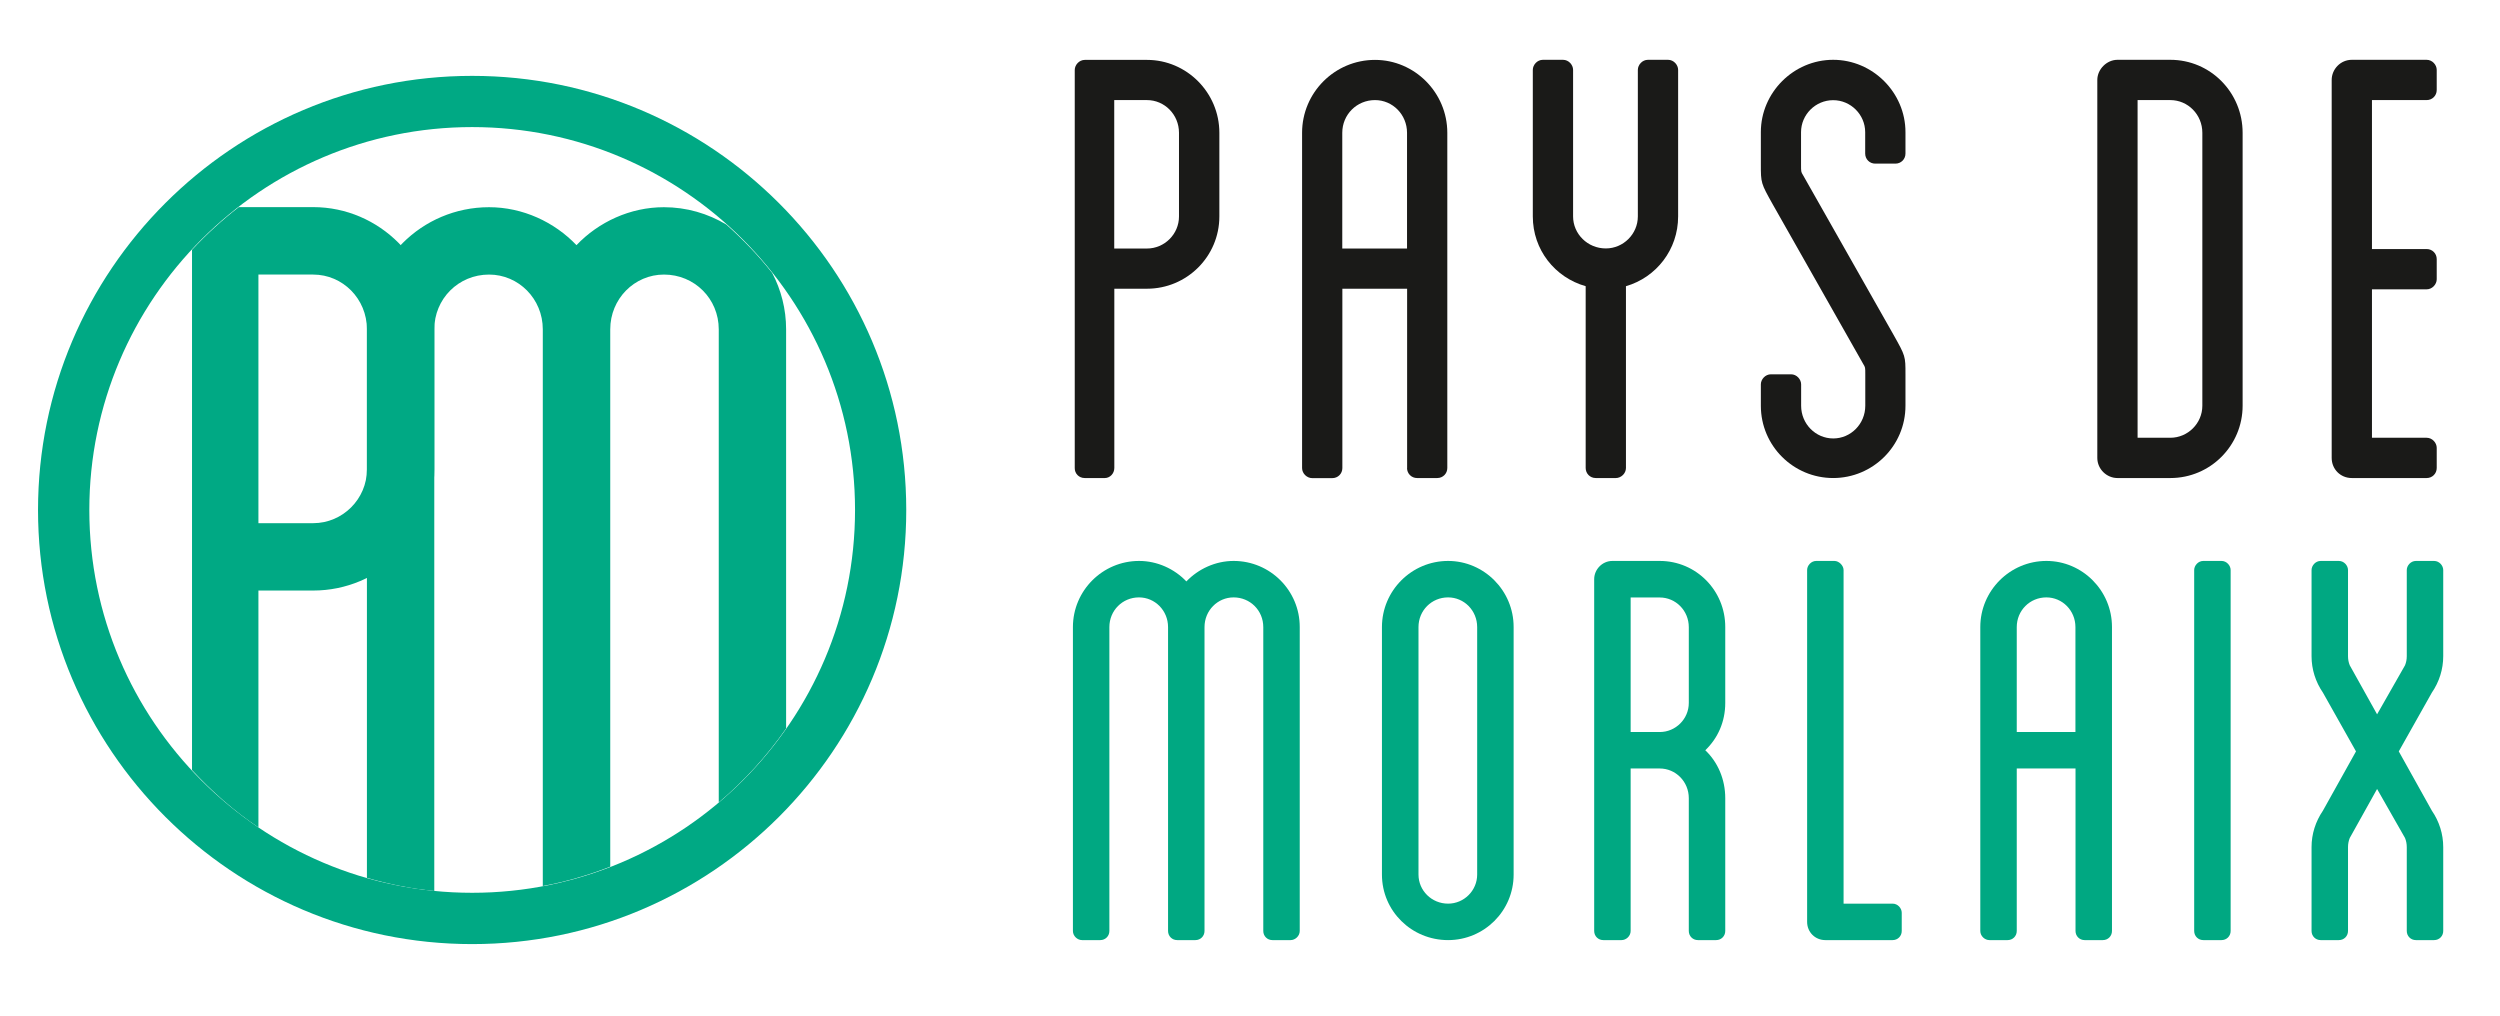 <?xml version="1.0" encoding="utf-8"?>
<!-- Generator: Adobe Illustrator 26.0.3, SVG Export Plug-In . SVG Version: 6.00 Build 0)  -->
<svg version="1.1" id="Calque_1" xmlns="http://www.w3.org/2000/svg" xmlns:xlink="http://www.w3.org/1999/xlink" x="0px" y="0px"
	 viewBox="0 0 288 117" style="enable-background:new 0 0 288 117;" xml:space="preserve">
<style type="text/css">
	.st0{fill:#00A984;}
	.st1{fill:#1A1A18;}
	.st2{fill:#00A882;}
</style>
<g>
	<path class="st0" d="M54.39,108.76c-27.57,0-50.01-22.43-50.01-50.01c0-27.58,22.43-50.01,50.01-50.01
		c27.58,0,50.01,22.43,50.01,50.01C104.41,86.32,81.97,108.76,54.39,108.76z M54.39,14.64c-24.32,0-44.1,19.79-44.1,44.11
		s19.78,44.1,44.1,44.1S98.5,83.07,98.5,58.75S78.71,14.64,54.39,14.64z"/>
	<g>
		<path class="st0" d="M29.77,95.32V68.03h6.31c7.64,0,13.95-6.19,13.95-13.95V37.94c0-7.77-6.31-14.08-13.95-14.08h-8.57
			c-1.93,1.49-3.73,3.14-5.39,4.92v31.48v7.77v20.68C24.42,91.19,26.96,93.43,29.77,95.32z M29.77,31.63h6.31
			c3.4,0,6.19,2.79,6.19,6.31v16.14c0,3.4-2.79,6.19-6.19,6.19h-6.31V31.63z"/>
	</g>
	<g>
		<path class="st0" d="M90.56,83.92V37.94c0-2.34-0.58-4.55-1.6-6.49c-1.6-2.02-3.38-3.88-5.3-5.59c-2.11-1.26-4.56-1.99-7.18-1.99
			c-3.88,0-7.52,1.7-10.07,4.37c-2.55-2.67-6.19-4.37-10.07-4.37c-7.77,0-14.07,6.31-14.07,14.08v63.18
			c2.51,0.72,5.09,1.25,7.76,1.51c0-0.01,0-0.01,0-0.02V37.94c0-3.52,2.79-6.31,6.31-6.31c3.4,0,6.19,2.79,6.19,6.31v64.13
			c2.68-0.5,5.28-1.26,7.77-2.23v-61.9c0-3.52,2.79-6.31,6.19-6.31c3.52,0,6.31,2.79,6.31,6.31v54.5
			C85.74,89.95,88.35,87.09,90.56,83.92z"/>
	</g>
</g>
<g>
	<path class="st1" d="M124.96,55.07h2.32c0.58,0,1.09-0.51,1.09-1.16V33.26h3.77c4.56,0,8.33-3.69,8.33-8.33V15.3
		c0-4.64-3.77-8.4-8.33-8.4h-7.17c-0.65,0-1.16,0.58-1.16,1.16c0,0,0,0,0,0.07v20.5v4.64v20.65
		C123.8,54.56,124.3,55.07,124.96,55.07z M128.36,11.53h3.77c2.03,0,3.69,1.67,3.69,3.77v9.64c0,2.03-1.67,3.69-3.69,3.69h-3.77
		V11.53z"/>
	<path class="st1" d="M162.09,53.91c0,0.65,0.51,1.16,1.16,1.16h2.32c0.65,0,1.16-0.51,1.16-1.16V15.3c0-4.64-3.77-8.4-8.33-8.4
		c-4.64,0-8.4,3.77-8.4,8.4v38.62c0,0.65,0.58,1.16,1.16,1.16h2.32c0.65,0,1.16-0.51,1.16-1.16V33.26h7.46V53.91z M154.63,28.63
		V15.3c0-2.1,1.67-3.77,3.77-3.77c2.03,0,3.69,1.67,3.69,3.77v13.33H154.63z"/>
	<path class="st1" d="M186.15,55.07c0.58,0,1.16-0.51,1.16-1.16V32.97c3.48-1.01,6.01-4.2,6.01-8.04V8.05
		c0-0.58-0.51-1.16-1.16-1.16h-2.32c-0.65,0-1.16,0.58-1.16,1.16v16.88c0,2.03-1.67,3.69-3.69,3.69c-2.1,0-3.77-1.67-3.77-3.69V8.05
		c0-0.58-0.51-1.16-1.16-1.16h-2.32c-0.65,0-1.16,0.58-1.16,1.16v16.88c0,3.84,2.54,7.03,6.09,8.04v20.94
		c0,0.65,0.51,1.16,1.16,1.16H186.15z"/>
	<path class="st1" d="M211.18,6.89c-4.56,0-8.33,3.77-8.33,8.33v3.7c0,2.17,0,2.17,1.38,4.64l10.43,18.4
		c0.22,0.36,0.22,0.36,0.22,1.16v3.62c0,2.1-1.67,3.77-3.69,3.77c-2.03,0-3.7-1.67-3.7-3.77v-2.46c0-0.58-0.51-1.16-1.16-1.16h-2.32
		c-0.65,0-1.16,0.58-1.16,1.16v2.46c0,4.64,3.77,8.33,8.33,8.33c4.56,0,8.33-3.69,8.33-8.33v-3.62c0-2.1,0-2.1-1.38-4.56
		l-10.43-18.4c-0.22-0.36-0.22-0.36-0.22-1.23v-3.7c0-2.03,1.67-3.69,3.7-3.69c2.03,0,3.69,1.67,3.69,3.69v2.46
		c0,0.65,0.51,1.16,1.16,1.16h2.32c0.65,0,1.16-0.51,1.16-1.16v-2.46C219.51,10.66,215.74,6.89,211.18,6.89z"/>
	<path class="st1" d="M250.02,6.89h-6.09c-1.23,0-2.32,1.09-2.32,2.32v43.54c0,1.3,1.09,2.32,2.32,2.32h6.09
		c4.64,0,8.33-3.77,8.33-8.33V15.3C258.35,10.66,254.65,6.89,250.02,6.89z M253.71,46.74c0,2.03-1.67,3.69-3.69,3.69h-3.77V11.53
		h3.77c2.03,0,3.69,1.67,3.69,3.77V46.74z"/>
	<path class="st1" d="M268.61,9.21v43.54c0,1.3,1.01,2.32,2.32,2.32h8.62c0.65,0,1.16-0.51,1.16-1.16v-2.32
		c0-0.58-0.51-1.16-1.16-1.16h-6.3v-17.1h6.3c0.65,0,1.16-0.58,1.16-1.16v-2.32c0-0.65-0.51-1.16-1.16-1.16h-6.3V11.53h6.3
		c0.65,0,1.16-0.51,1.16-1.16V8.05c0-0.58-0.51-1.16-1.16-1.16h-8.62C269.62,6.89,268.61,7.98,268.61,9.21z"/>
	<path class="st2" d="M142.12,64.62c-2.1,0-4.07,0.92-5.45,2.36c-1.38-1.45-3.35-2.36-5.45-2.36c-4.2,0-7.62,3.42-7.62,7.62v35.01
		c0,0.59,0.52,1.05,1.05,1.05h2.1c0.59,0,1.05-0.46,1.05-1.05V72.24c0-1.91,1.51-3.42,3.41-3.42c1.84,0,3.35,1.51,3.35,3.42v35.01
		c0,0.59,0.46,1.05,1.05,1.05h2.1c0.59,0,1.05-0.46,1.05-1.05V72.24c0-1.91,1.51-3.42,3.35-3.42c1.91,0,3.42,1.51,3.42,3.42v35.01
		c0,0.59,0.46,1.05,1.05,1.05h2.1c0.52,0,1.05-0.46,1.05-1.05V72.24C149.74,68.04,146.33,64.62,142.12,64.62z"/>
	<path class="st2" d="M166.82,64.62c-4.2,0-7.62,3.42-7.62,7.62v28.51c0,4.2,3.41,7.55,7.62,7.55c4.14,0,7.55-3.35,7.55-7.55V72.24
		C174.38,68.04,170.96,64.62,166.82,64.62z M170.17,100.75c0,1.84-1.51,3.35-3.35,3.35c-1.9,0-3.41-1.51-3.41-3.35V72.24
		c0-1.91,1.51-3.42,3.41-3.42c1.84,0,3.35,1.51,3.35,3.42V100.75z"/>
	<path class="st2" d="M191.2,64.62h-5.45c-1.18,0-2.1,0.99-2.1,2.1v40.53c0,0.59,0.46,1.05,1.05,1.05h2.1
		c0.53,0,1.05-0.46,1.05-1.05V88.53h3.35c1.84,0,3.35,1.51,3.35,3.42v15.3c0,0.59,0.46,1.05,1.05,1.05h2.1
		c0.59,0,1.05-0.46,1.05-1.05v-15.3c0-2.17-0.85-4.14-2.3-5.52c1.44-1.38,2.3-3.28,2.3-5.45v-8.74
		C198.76,68.04,195.41,64.62,191.2,64.62z M194.55,80.98c0,1.84-1.51,3.35-3.35,3.35h-3.35v-15.5h3.35c1.84,0,3.35,1.51,3.35,3.42
		V80.98z"/>
	<path class="st2" d="M218.03,104.1h-5.65V65.67c0-0.52-0.53-1.05-1.05-1.05h-2.1c-0.59,0-1.05,0.53-1.05,1.05v40.53
		c0,1.18,0.92,2.1,2.1,2.1h7.75c0.59,0,1.05-0.46,1.05-1.05v-2.1C219.08,104.62,218.62,104.1,218.03,104.1z"/>
	<path class="st2" d="M235.75,64.62c-4.2,0-7.62,3.42-7.62,7.62v35.01c0,0.59,0.52,1.05,1.05,1.05h2.1c0.59,0,1.05-0.46,1.05-1.05
		V88.53h6.77v18.72c0,0.59,0.46,1.05,1.05,1.05h2.1c0.59,0,1.05-0.46,1.05-1.05V72.24C243.31,68.04,239.89,64.62,235.75,64.62z
		 M239.1,84.33h-6.77V72.24c0-1.91,1.51-3.42,3.41-3.42c1.84,0,3.35,1.51,3.35,3.42V84.33z"/>
	<path class="st2" d="M255.92,64.62h-2.1c-0.59,0-1.05,0.53-1.05,1.05c0,0,0,0,0,0.07v41.51c0,0.59,0.46,1.05,1.05,1.05h2.1
		c0.59,0,1.05-0.46,1.05-1.05V65.67C256.97,65.15,256.51,64.62,255.92,64.62z"/>
	<path class="st2" d="M281.46,75.59v-9.92c0-0.52-0.46-1.05-1.05-1.05h-2.1c-0.59,0-1.05,0.53-1.05,1.05v9.92
		c0,0.39-0.07,0.72-0.2,1.05l-3.22,5.65l-3.15-5.65c-0.13-0.33-0.2-0.66-0.2-1.05v-9.92c0-0.52-0.46-1.05-1.05-1.05h-2.1
		c-0.59,0-1.05,0.53-1.05,1.05v9.92c0,1.51,0.46,2.96,1.31,4.2l3.81,6.77l-3.81,6.83c-0.85,1.25-1.31,2.69-1.31,4.2v9.66
		c0,0.59,0.46,1.05,1.05,1.05h2.1c0.59,0,1.05-0.46,1.05-1.05v-9.66c0-0.39,0.07-0.72,0.2-1.05l3.15-5.65l3.22,5.65
		c0.13,0.33,0.2,0.66,0.2,1.05v9.66c0,0.59,0.46,1.05,1.05,1.05h2.1c0.59,0,1.05-0.46,1.05-1.05v-9.66c0-1.51-0.46-2.96-1.31-4.2
		l-3.81-6.83l3.81-6.77C281,78.55,281.46,77.1,281.46,75.59z"/>
</g>
</svg>
